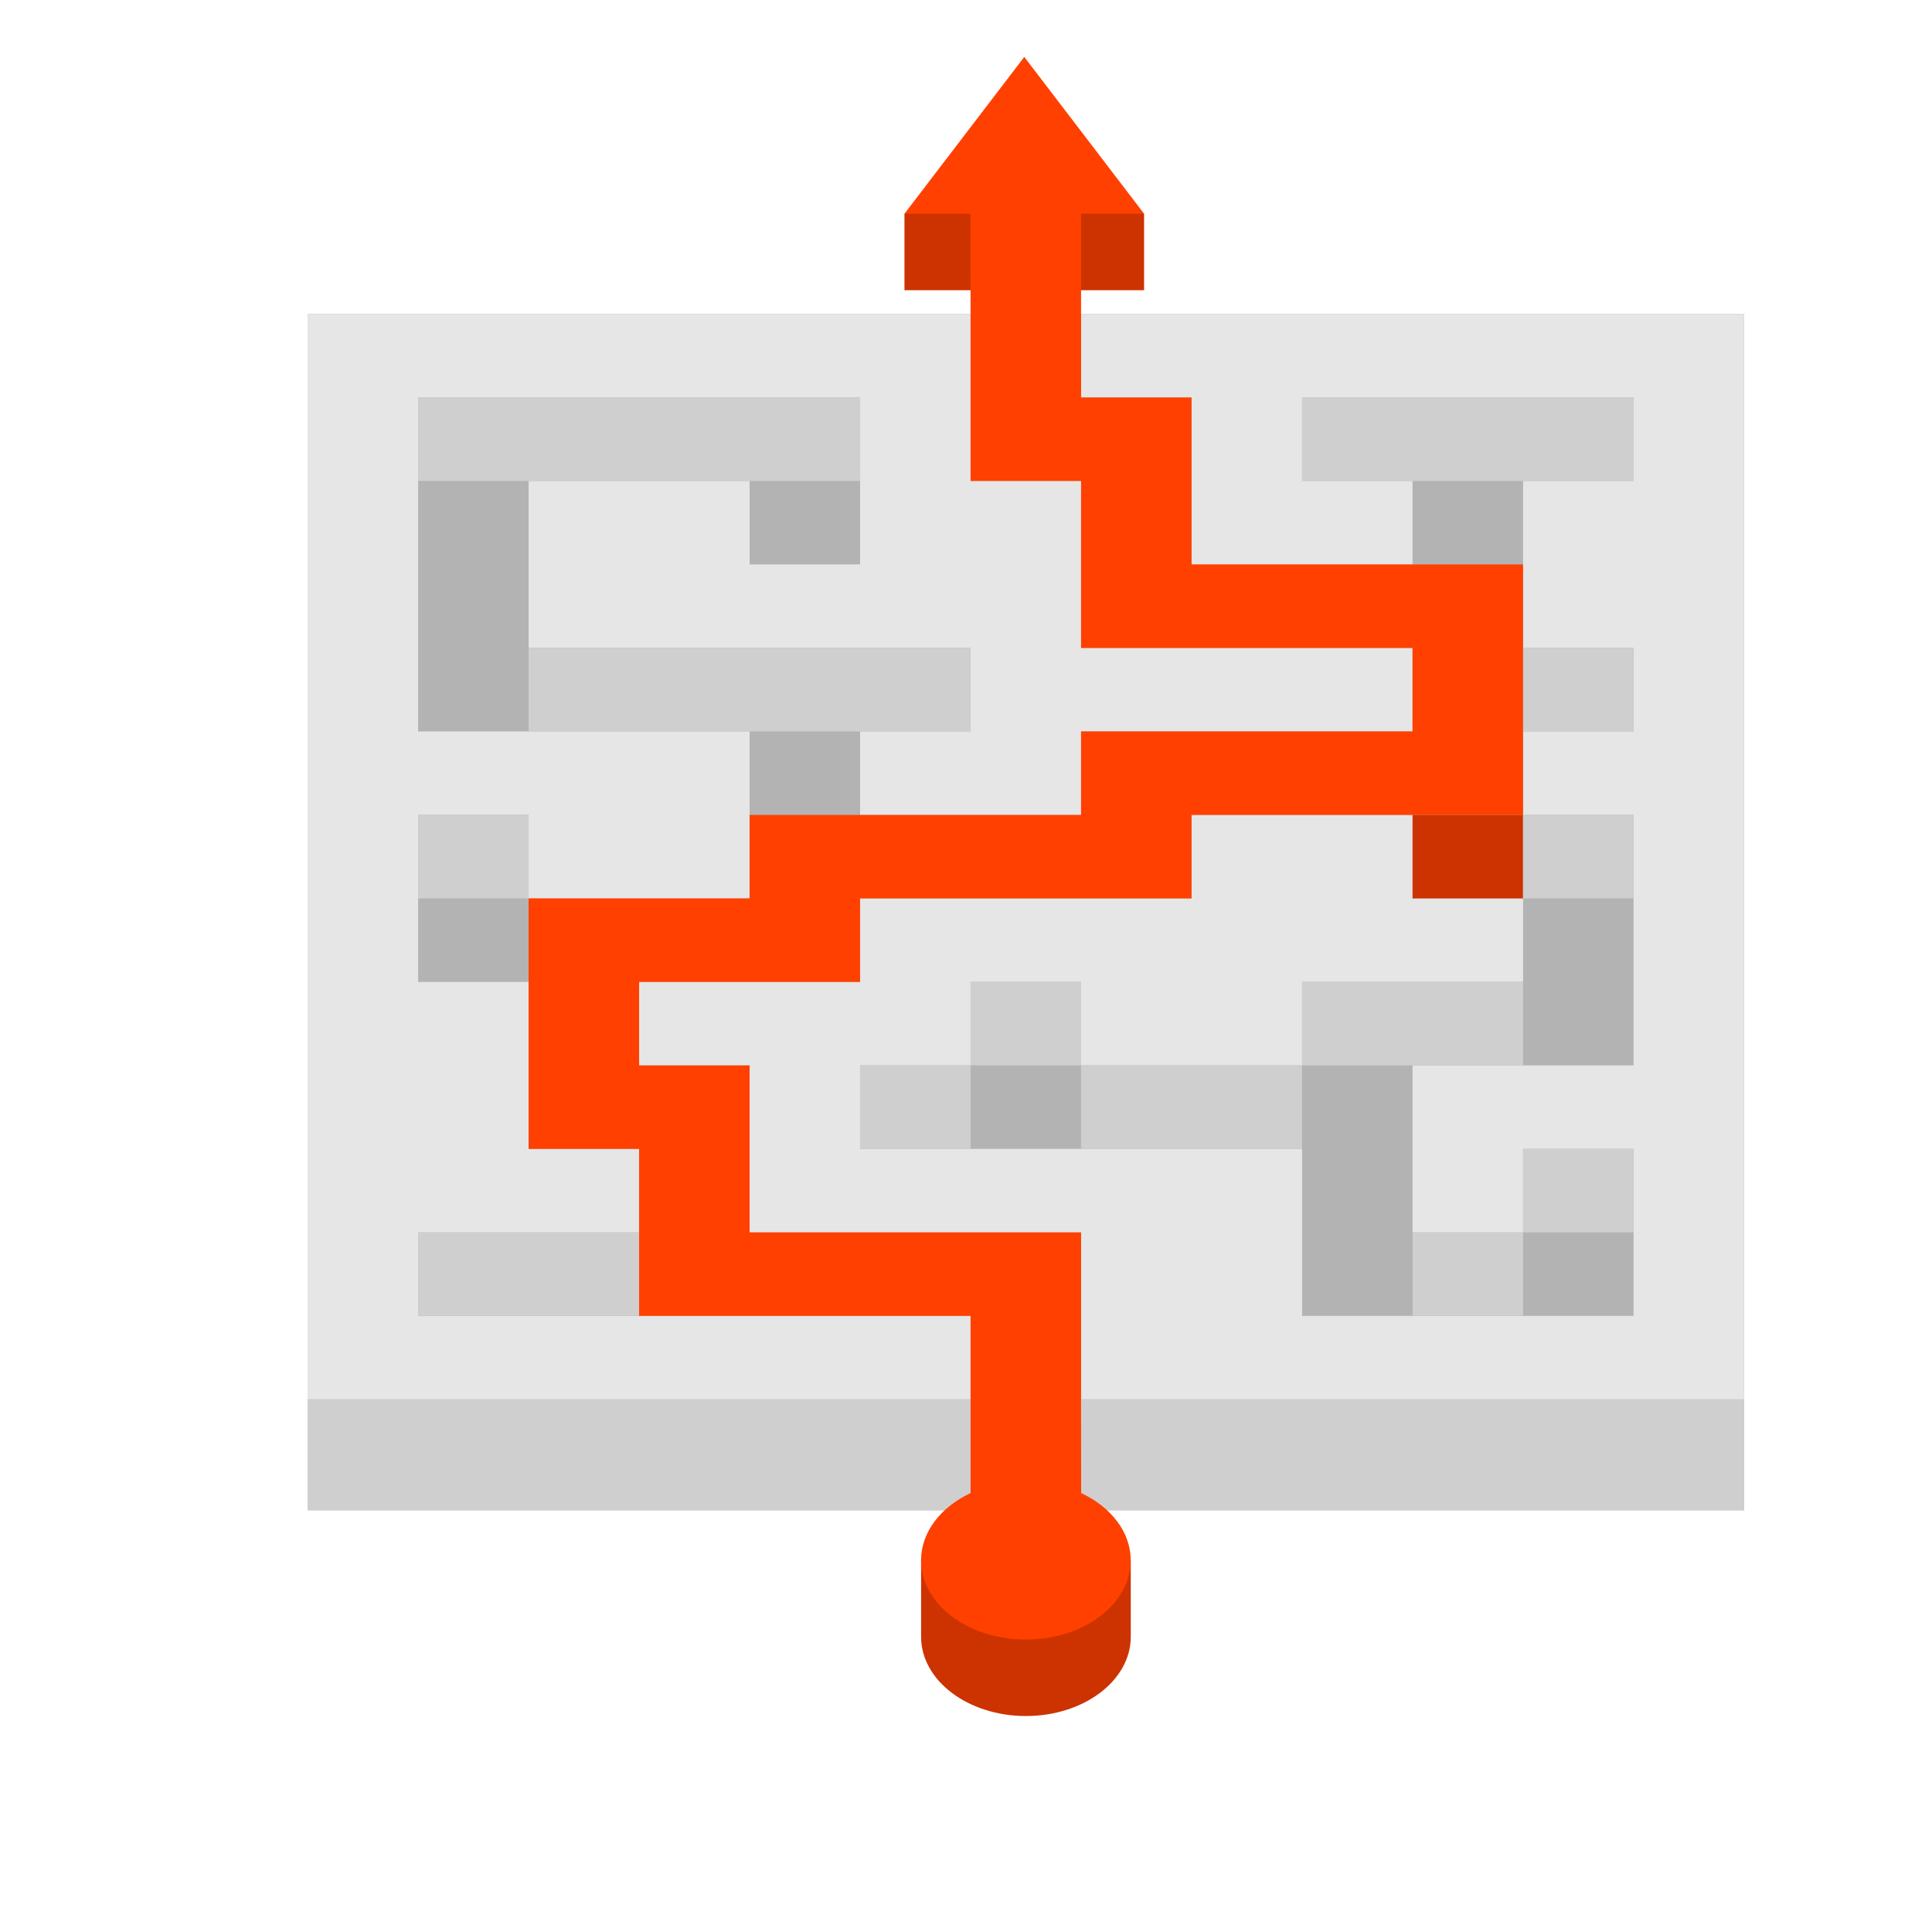 <?xml version="1.0" encoding="UTF-8"?>
<svg version="1.1" viewBox="0 0 530.67 530.67" xml:space="preserve" xmlns="http://www.w3.org/2000/svg"><defs><clipPath id="a"><path d="m0 398h398v-398h-398z"/></clipPath></defs><g transform="matrix(1.333 0 0 -1.333 0 530.67)"><g clip-path="url(#a)" fill-rule="evenodd"><path d="m189.8 60.825c0-9.014 9.671-16.322 21.6-16.322s21.6 7.308 21.6 16.322v15.757h-43.2z" fill="#c30"/><path d="m186.37 354.06 24.308 13.5 25.073-13.5v-15.757h-49.381z" fill="#c30"/><path d="m63.39 86.898h295.98v246.51h-295.98z" fill="#b3b3b3"/><path d="m359.37 109.75v223.66h-136.6v-17.205h22.767v-34.409h45.535v17.205h-22.767v17.204h68.303v-17.204h-22.768v-34.409h22.768v-17.204h-22.768v-17.204h22.768v-51.614h-45.536v-34.408h22.768v17.204h22.768v-34.408h-68.303v34.408h-91.071v17.204h22.768v17.205h22.768v-17.205h45.535v17.205h45.535v17.204h-22.768v17.205h-45.535v-17.205h-68.303v-17.204h-45.535v-17.205h22.767v-34.408h68.304v-34.409zm-295.98 223.66h136.61v-34.409h22.768v-34.409h68.302v-17.204h-68.302v-17.204h-45.536v17.204h22.768v17.204h-91.071v34.409h45.535v-17.205h22.768v34.409h-91.07v-68.817h68.302v-34.409h-45.535v17.205h-22.767v-34.409h22.767v-34.409h22.768v-17.204h-45.535v-17.204h113.84v-17.205h-136.61z" fill="#e6e6e6"/><path d="m291.07 212.98h22.768v17.204h-22.768z" fill="#c30"/><path d="m86.158 299h91.07v17.205h-91.07z" fill="#cfcfcf"/><path d="m108.92 247.39h91.07v17.205h-91.07z" fill="#cfcfcf"/><path d="m268.3 299h68.303v17.205h-68.303z" fill="#cfcfcf"/><path d="m86.158 212.98h22.768v17.204h-22.768z" fill="#cfcfcf"/><path d="m313.83 212.98h22.768v17.204h-22.768z" fill="#cfcfcf"/><path d="m313.83 247.39h22.768v17.204h-22.768z" fill="#cfcfcf"/><path d="m268.3 178.57h45.535v17.205h-45.535z" fill="#cfcfcf"/><path d="m177.23 161.37h22.768v17.203h-22.768z" fill="#cfcfcf"/><path d="m200 178.57h22.768v17.205h-22.768z" fill="#cfcfcf"/><path d="m222.76 161.37h45.535v17.203h-45.535z" fill="#cfcfcf"/><path d="m291.07 126.96h22.768v17.204h-22.768z" fill="#cfcfcf"/><path d="m313.83 144.16h22.768v17.205h-22.768z" fill="#cfcfcf"/><path d="m63.39 86.898h295.98v22.854h-295.98z" fill="#cfcfcf"/><path d="m86.158 126.96h45.535v17.204h-45.535z" fill="#cfcfcf"/><path d="m222.76 109.75v34.409h-68.304v34.408h-22.767v17.205h45.535v17.204h68.303v17.205h68.303v51.612h-68.303v34.409h-22.767v37.853h12.99l-12.346 16.158-12.345 16.158-24.69-32.316h13.596l0.027-20.648v-34.409h22.768v-34.409h68.302v-17.204h-68.302v-17.204h-68.304v-17.205h-45.535v-51.613h22.768v-34.408h68.303v-36.511c-6.123-2.881-10.2-8.012-10.2-13.864 0-9.015 9.671-16.322 21.6-16.322s21.6 7.307 21.6 16.322c0 5.856-4.083 10.991-10.214 13.871z" fill="#ff4000"/></g></g></svg>
